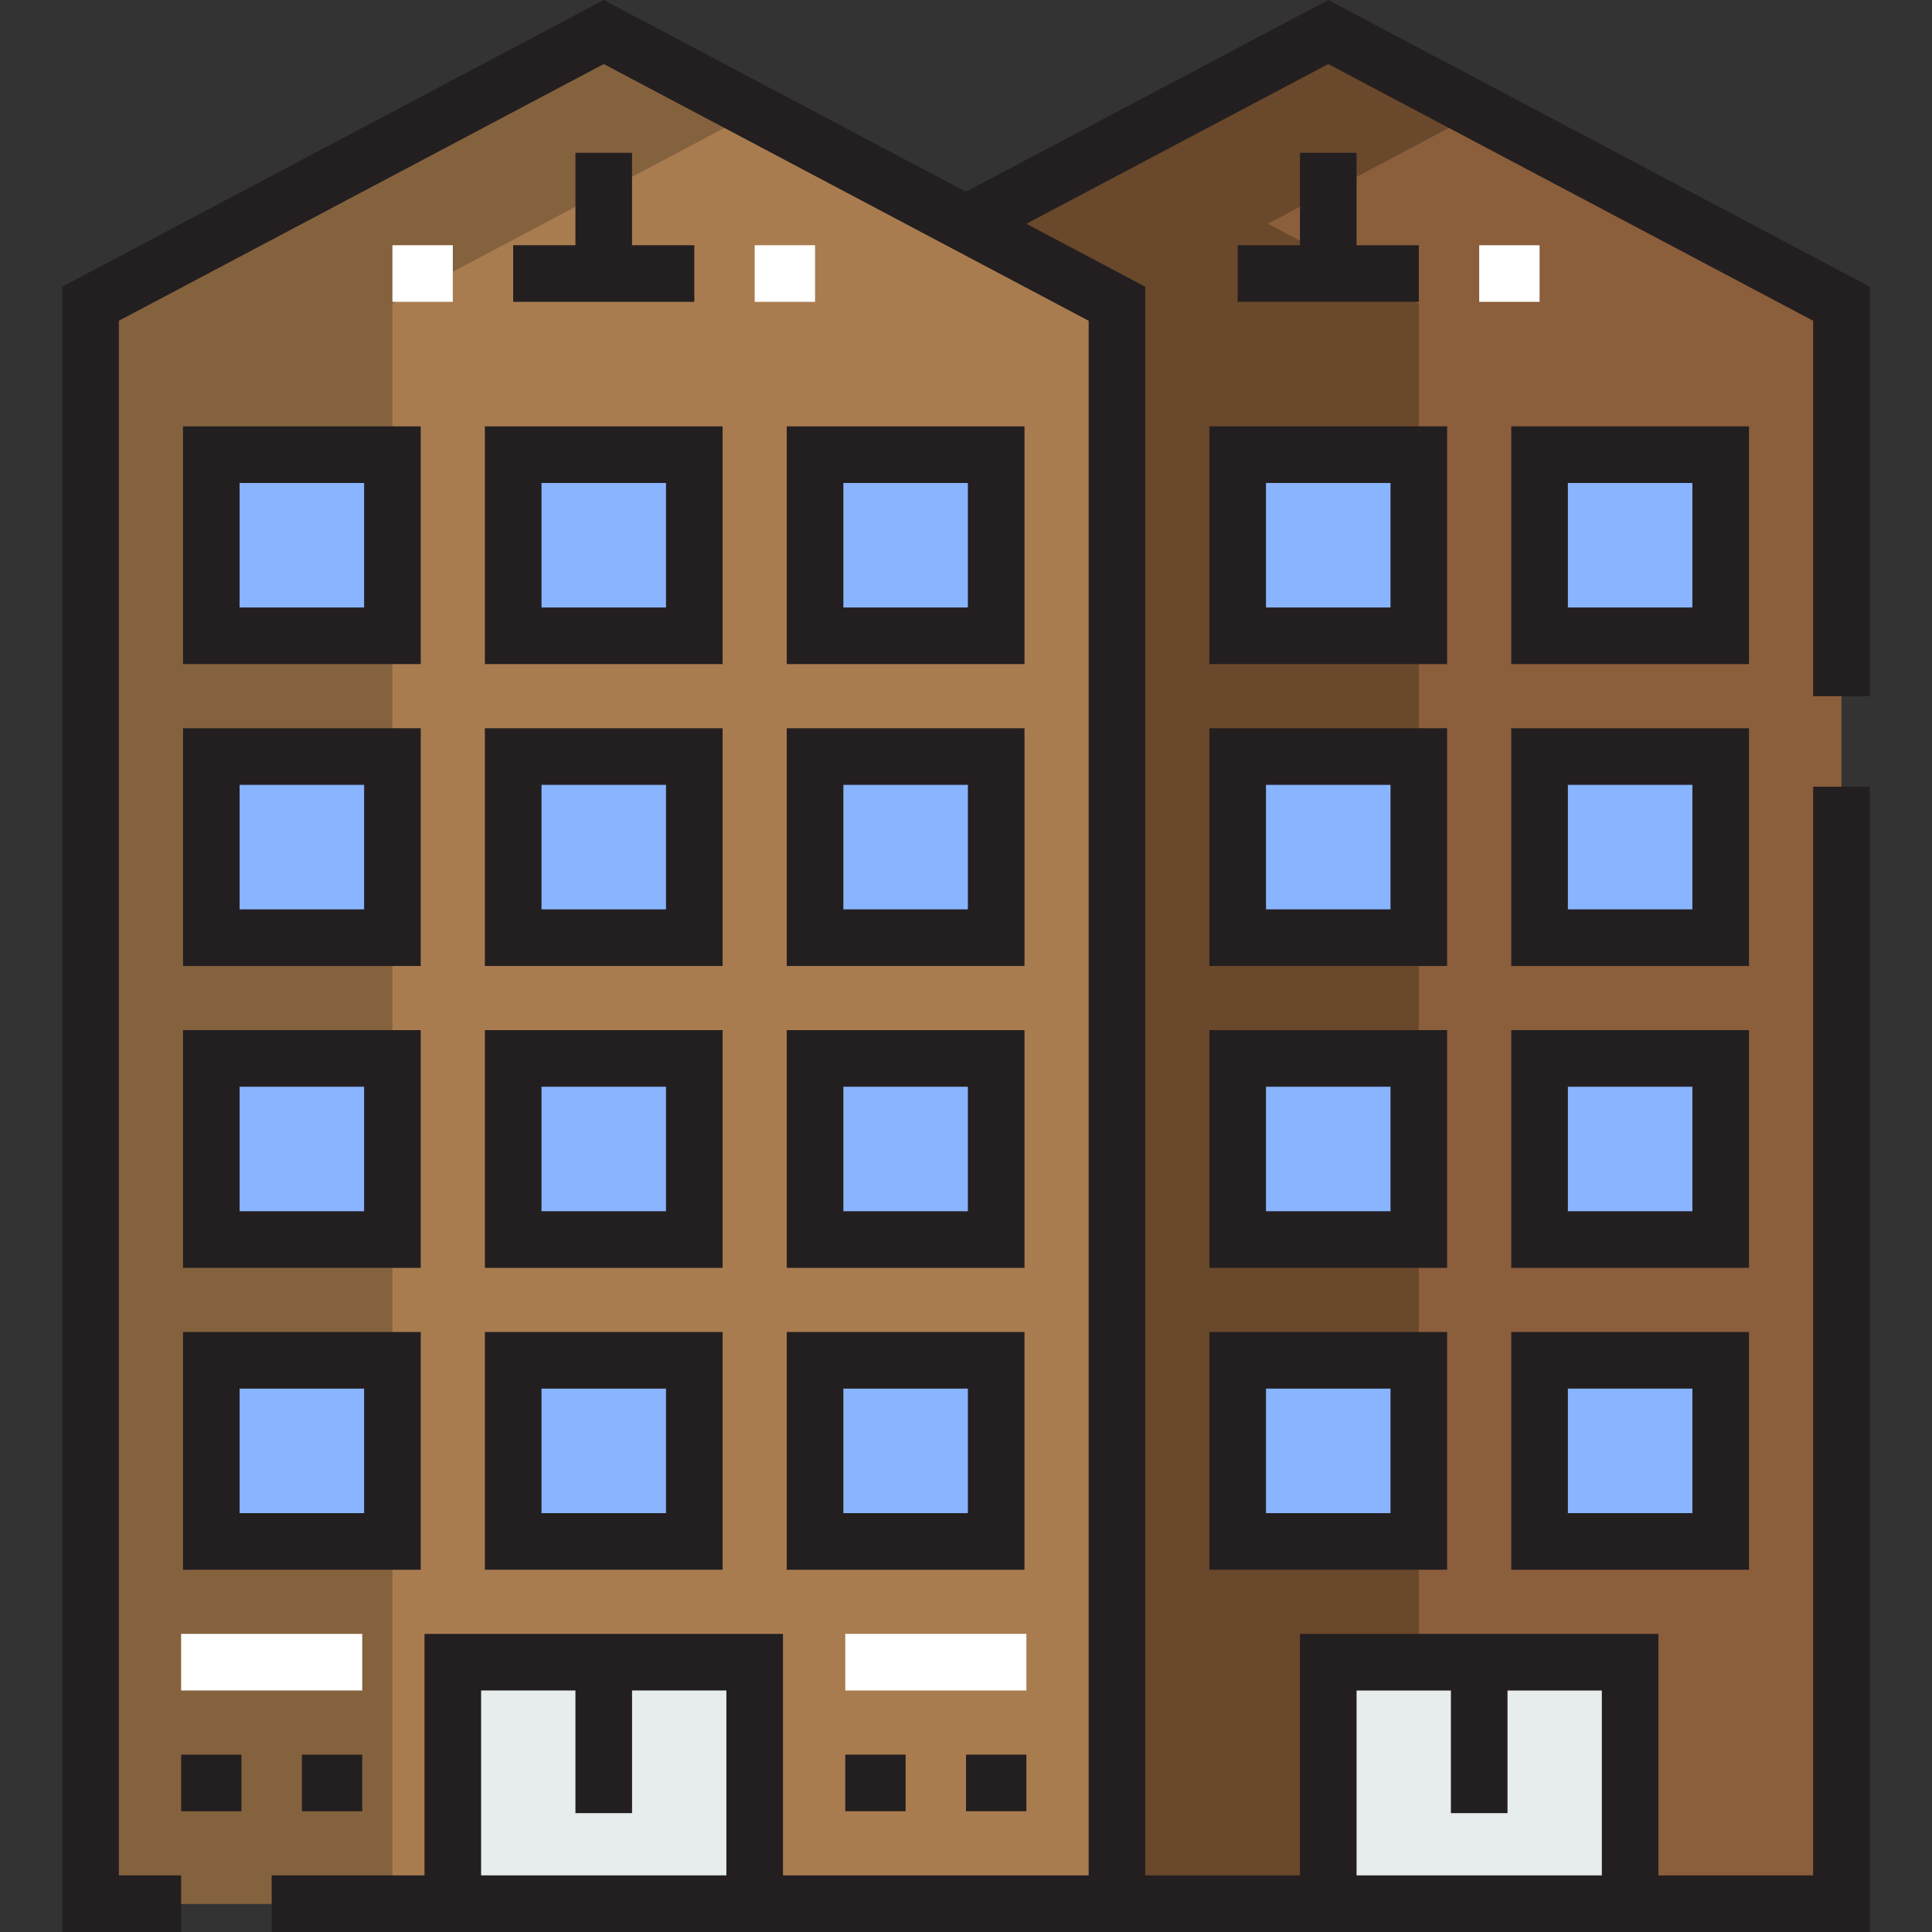 <?xml version="1.0" encoding="iso-8859-1"?>
<!-- Generator: Adobe Illustrator 19.0.0, SVG Export Plug-In . SVG Version: 6.00 Build 0)  -->
<svg version="1.1" id="Capa_1" xmlns="http://www.w3.org/2000/svg" xmlns:xlink="http://www.w3.org/1999/xlink" x="0px" y="0px"
	 viewBox="0 0 512 512" style="enable-background:new 0 0 512 512;" xml:space="preserve">
<rect x="0" y="0" width="512" height="512" fill="#333333" stroke="none"/>
<polygon style="fill:#8B5E3C;" points="488.005,80.489 488.005,504.499 296.001,504.499 296.001,80.489 256,59.289 352.002,8.488 
	"/>
<polygon style="fill:#A97C50;" points="296.001,80.489 296.001,504.499 23.995,504.499 23.995,80.489 159.998,8.488 256,59.289 "/>
<polygon style="fill:#85623E;" points="200.008,29.66 159.998,8.488 23.995,80.489 23.995,504.499 103.997,504.499 103.997,80.489 
	"/>
<polygon style="fill:#6A482B;" points="336.002,59.289 391.993,29.66 352.002,8.488 256,59.289 296.001,80.489 296.001,504.499 
	376.003,504.499 376.003,80.489 "/>
<g>
	<rect x="119.999" y="440.495" style="fill:#E7ECED;" width="80.002" height="64.001"/>
	<rect x="352.004" y="440.495" style="fill:#E7ECED;" width="80.002" height="64.001"/>
</g>
<g>
	<rect x="327.998" y="120.489" style="fill:#89B4FF;" width="48.001" height="48.001"/>
	<rect x="408.007" y="120.489" style="fill:#89B4FF;" width="48.001" height="48.001"/>
	<rect x="408.007" y="200.488" style="fill:#89B4FF;" width="48.001" height="48.001"/>
	<rect x="327.998" y="200.488" style="fill:#89B4FF;" width="48.001" height="48.001"/>
	<rect x="327.998" y="280.497" style="fill:#89B4FF;" width="48.001" height="48.001"/>
	<rect x="408.007" y="280.497" style="fill:#89B4FF;" width="48.001" height="48.001"/>
	<rect x="408.007" y="360.496" style="fill:#89B4FF;" width="48.001" height="48.001"/>
	<rect x="327.998" y="360.496" style="fill:#89B4FF;" width="48.001" height="48.001"/>
	<rect x="55.995" y="360.496" style="fill:#89B4FF;" width="48.001" height="48.001"/>
	<rect x="136.002" y="360.496" style="fill:#89B4FF;" width="48.001" height="48.001"/>
	<rect x="216.001" y="360.496" style="fill:#89B4FF;" width="48.001" height="48.001"/>
	<rect x="216.001" y="280.497" style="fill:#89B4FF;" width="48.001" height="48.001"/>
	<rect x="136.002" y="280.497" style="fill:#89B4FF;" width="48.001" height="48.001"/>
	<rect x="55.995" y="280.497" style="fill:#89B4FF;" width="48.001" height="48.001"/>
	<rect x="55.995" y="200.488" style="fill:#89B4FF;" width="48.001" height="48.001"/>
	<rect x="136.002" y="200.488" style="fill:#89B4FF;" width="48.001" height="48.001"/>
	<rect x="216.001" y="200.488" style="fill:#89B4FF;" width="48.001" height="48.001"/>
	<rect x="216.001" y="120.489" style="fill:#89B4FF;" width="48.001" height="48.001"/>
	<rect x="136.002" y="120.489" style="fill:#89B4FF;" width="48.001" height="48.001"/>
	<rect x="55.995" y="120.489" style="fill:#89B4FF;" width="48.001" height="48.001"/>
</g>
<g>
	<path style="fill:#231F20;" d="M495.507,184.494V75.973L352.003,0l-96.027,50.814L159.997,0L16.493,75.973V512h31.507v-15.004
		H31.497V85.006l128.502-68.031l128.501,68.029v411.992H207.5v-64.001h-95.005v64.001H71.997V512h423.51V208.489h-15.004v288.508
		h-40.998v-64.001h-95.005v64.001h-40.999V75.975l-31.491-16.672l79.99-42.328l128.503,68.031v99.487L495.507,184.494
		L495.507,184.494z M192.497,496.996h-64.997v-48.998h24.997v32.499H167.5v-32.499h24.997V496.996z M359.504,448h24.997v32.499
		h15.004V448h24.997v48.998h-64.997V448z"/>
	<polygon style="fill:#231F20;" points="152.496,40.489 152.496,64.987 135.997,64.987 135.997,79.991 183.998,79.991 
		183.998,64.987 167.5,64.987 167.5,40.489 	"/>
	<polygon style="fill:#231F20;" points="344.5,40.489 344.5,64.987 328.001,64.987 328.001,79.991 376.003,79.991 376.003,64.987 
		359.504,64.987 359.504,40.489 	"/>
	<path style="fill:#231F20;" d="M48.494,175.993h63.005v-63.004H48.494V175.993z M63.497,127.992h32.998v32.997H63.497V127.992z"/>
	<path style="fill:#231F20;" d="M128.496,175.993H191.5v-63.004h-63.004V175.993z M143.499,127.992h32.997v32.997h-32.997V127.992z"
		/>
	<path style="fill:#231F20;" d="M208.497,175.993h63.004v-63.004h-63.004V175.993z M223.5,127.992h32.997v32.997H223.5V127.992z"/>
	<path style="fill:#231F20;" d="M383.504,112.989h-63.005v63.004h63.005V112.989z M368.501,160.989h-32.998v-32.997h32.998V160.989z
		"/>
	<path style="fill:#231F20;" d="M463.506,112.989h-63.005v63.004h63.005V112.989z M448.503,160.989h-32.998v-32.997h32.998V160.989z
		"/>
	<path style="fill:#231F20;" d="M48.494,255.995h63.005V192.99H48.494V255.995z M63.497,207.994h32.998v32.998H63.497V207.994z"/>
	<path style="fill:#231F20;" d="M128.496,255.995H191.5V192.99h-63.004V255.995z M143.499,207.994h32.997v32.998h-32.997V207.994z"
		/>
	<path style="fill:#231F20;" d="M271.502,192.99h-63.004v63.005h63.004V192.99z M256.498,240.991h-32.997v-32.998h32.997V240.991z"
		/>
	<path style="fill:#231F20;" d="M383.504,192.99h-63.005v63.005h63.005V192.99z M368.501,240.991h-32.998v-32.998h32.998V240.991z"
		/>
	<path style="fill:#231F20;" d="M463.506,192.99h-63.005v63.005h63.005V192.99z M448.503,240.991h-32.998v-32.998h32.998V240.991z"
		/>
	<path style="fill:#231F20;" d="M48.494,335.997h63.005v-63.004H48.494V335.997z M63.497,287.996h32.998v32.997H63.497V287.996z"/>
	<path style="fill:#231F20;" d="M128.496,335.997H191.5v-63.004h-63.004V335.997z M143.499,287.996h32.997v32.997h-32.997V287.996z"
		/>
	<path style="fill:#231F20;" d="M208.497,335.997h63.004v-63.004h-63.004V335.997z M223.5,287.996h32.997v32.997H223.5V287.996z"/>
	<path style="fill:#231F20;" d="M383.504,272.992h-63.005v63.004h63.005V272.992z M368.501,320.993h-32.998v-32.997h32.998V320.993z
		"/>
	<path style="fill:#231F20;" d="M463.506,272.992h-63.005v63.004h63.005V272.992z M448.503,320.993h-32.998v-32.997h32.998V320.993z
		"/>
	<path style="fill:#231F20;" d="M48.494,415.998h63.005v-63.005H48.494V415.998z M63.497,367.998h32.998v32.998H63.497V367.998z"/>
	<path style="fill:#231F20;" d="M128.496,415.998H191.5v-63.005h-63.004V415.998z M143.499,367.998h32.997v32.998h-32.997V367.998z"
		/>
	<path style="fill:#231F20;" d="M208.497,415.998h63.004v-63.005h-63.004V415.998z M223.5,367.998h32.997v32.998H223.5V367.998z"/>
	<path style="fill:#231F20;" d="M320.499,415.998h63.005v-63.005h-63.005V415.998z M335.503,367.998h32.998v32.998h-32.998V367.998z
		"/>
	<path style="fill:#231F20;" d="M463.506,352.994h-63.005v63.005h63.005V352.994z M448.503,400.995h-32.998v-32.998h32.998V400.995z
		"/>
</g>
<rect x="47.995" y="432.993" style="fill:#FFFFFF;" width="48" height="15.004"/>
<g>
	<rect x="47.995" y="464.991" style="fill:#231F20;" width="16.001" height="15.004"/>
	<rect x="79.996" y="464.991" style="fill:#231F20;" width="16" height="15.004"/>
</g>
<rect x="224.003" y="432.993" style="fill:#FFFFFF;" width="48.001" height="15.004"/>
<g>
	<rect x="224.003" y="464.991" style="fill:#231F20;" width="16" height="15.004"/>
	<rect x="256.001" y="464.991" style="fill:#231F20;" width="16.001" height="15.004"/>
</g>
<g>
	<rect x="392.003" y="64.987" style="fill:#FFFFFF;" width="16" height="15.004"/>
	<rect x="199.998" y="64.987" style="fill:#FFFFFF;" width="16.001" height="15.004"/>
	<rect x="103.995" y="64.987" style="fill:#FFFFFF;" width="16.001" height="15.004"/>
</g>
<g>
</g>
<g>
</g>
<g>
</g>
<g>
</g>
<g>
</g>
<g>
</g>
<g>
</g>
<g>
</g>
<g>
</g>
<g>
</g>
<g>
</g>
<g>
</g>
<g>
</g>
<g>
</g>
<g>
</g>
</svg>
